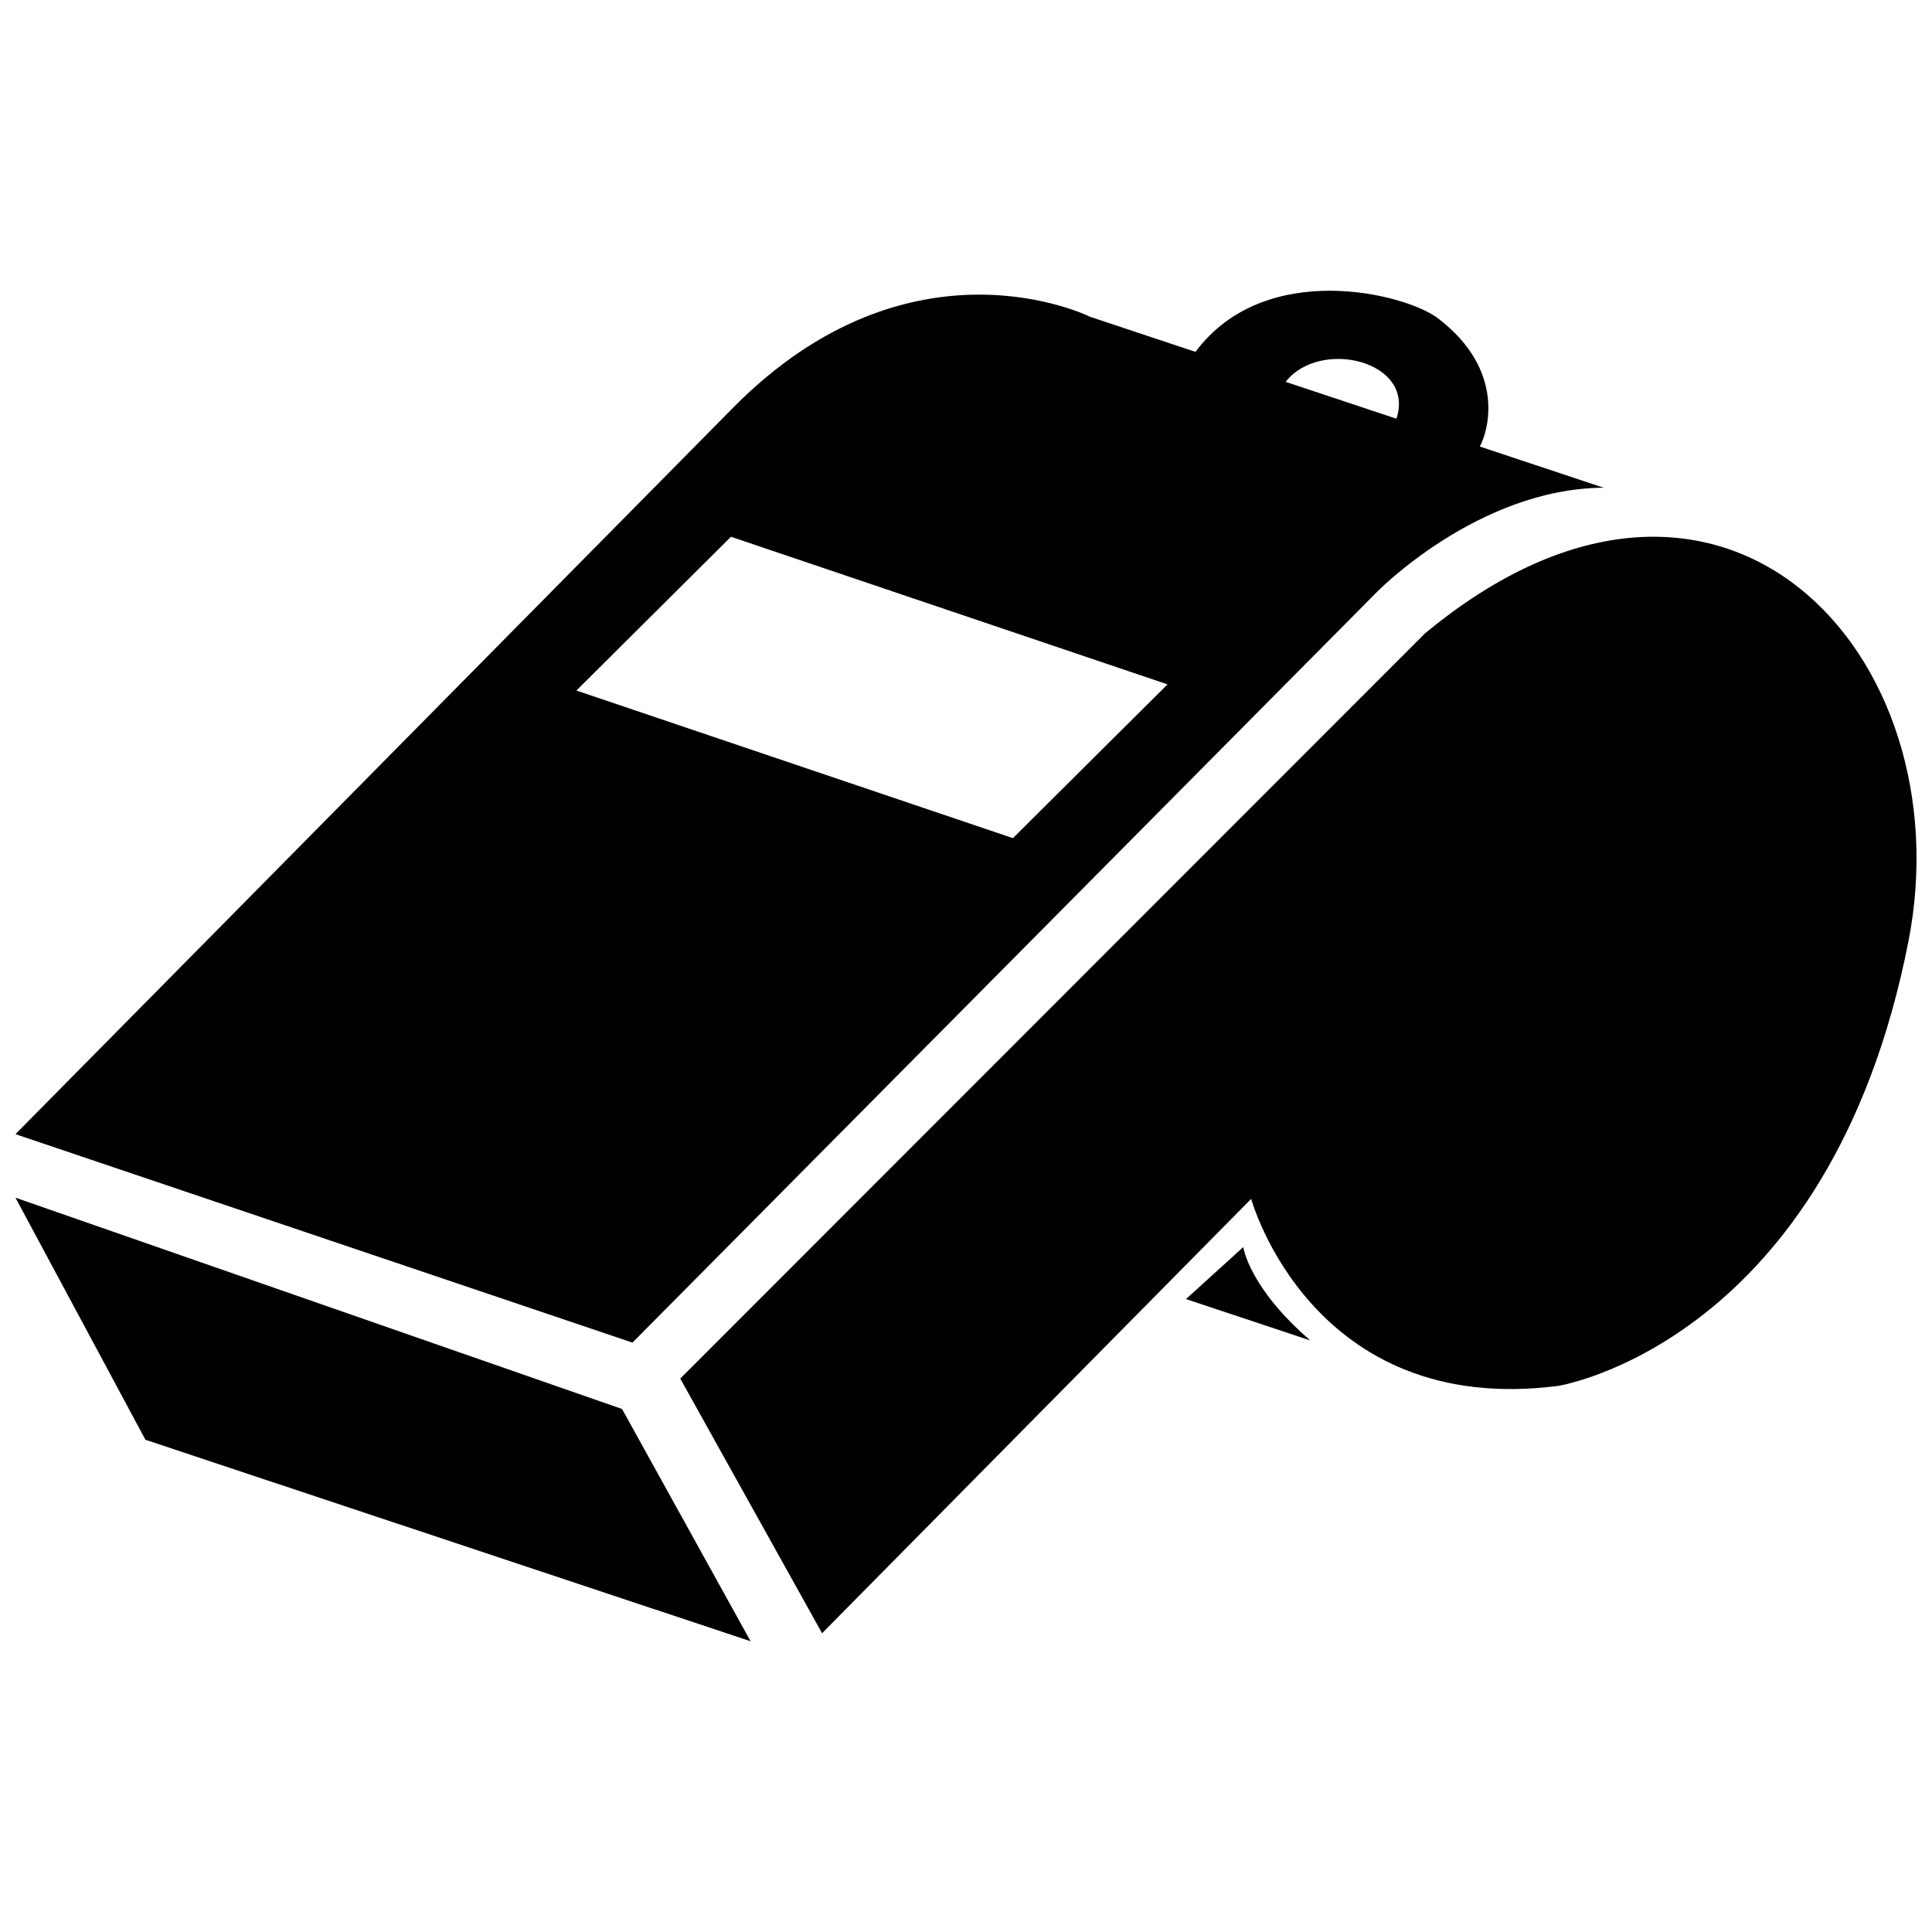 <?xml version="1.0" encoding="UTF-8"?>
<!-- The Best Svg Icon site in the world: iconSvg.co, Visit us! https://iconsvg.co -->
<svg width="800px" height="800px" version="1.1" viewBox="144 144 512 512" xmlns="http://www.w3.org/2000/svg">
 <defs>
  <clipPath id="a">
   <path d="m148.09 221h503.81v358h-503.81z"/>
  </clipPath>
 </defs>
 <g clip-path="url(#a)">
  <path d="m361.86 576.82-37.586-67.484 197.33-197.45c78.684-65.227 143.07 5.734 128.13 81.691-20.898 106.23-92.746 117.69-92.746 117.69-65.492 8.473-81.414-49.551-81.414-49.551zm-18.945 2.129-34.066-61.551-160.75-56 34.449 64.16zm148.33-79.719c-16.324-14.066-17.758-24.746-17.758-24.746l-15.184 13.785zm77.738-225.98c-33.457 0.207-60.254 27.805-60.254 27.805l-197.12 198.75-163.51-55.242 190.17-192.5c47.23-47.812 94.645-24.102 94.645-24.102l27.906 9.289c18.414-24.773 55.695-15.469 64.297-8.871 18.355 14.07 13.035 30.406 11.047 33.957zm-84.27-28.055 29.363 9.773c5.051-15.379-20.367-21.379-29.363-9.773zm-31.309 80.172-115.69-39.121-40.961 40.75 115.68 39.121z"/>
 </g>
</svg>